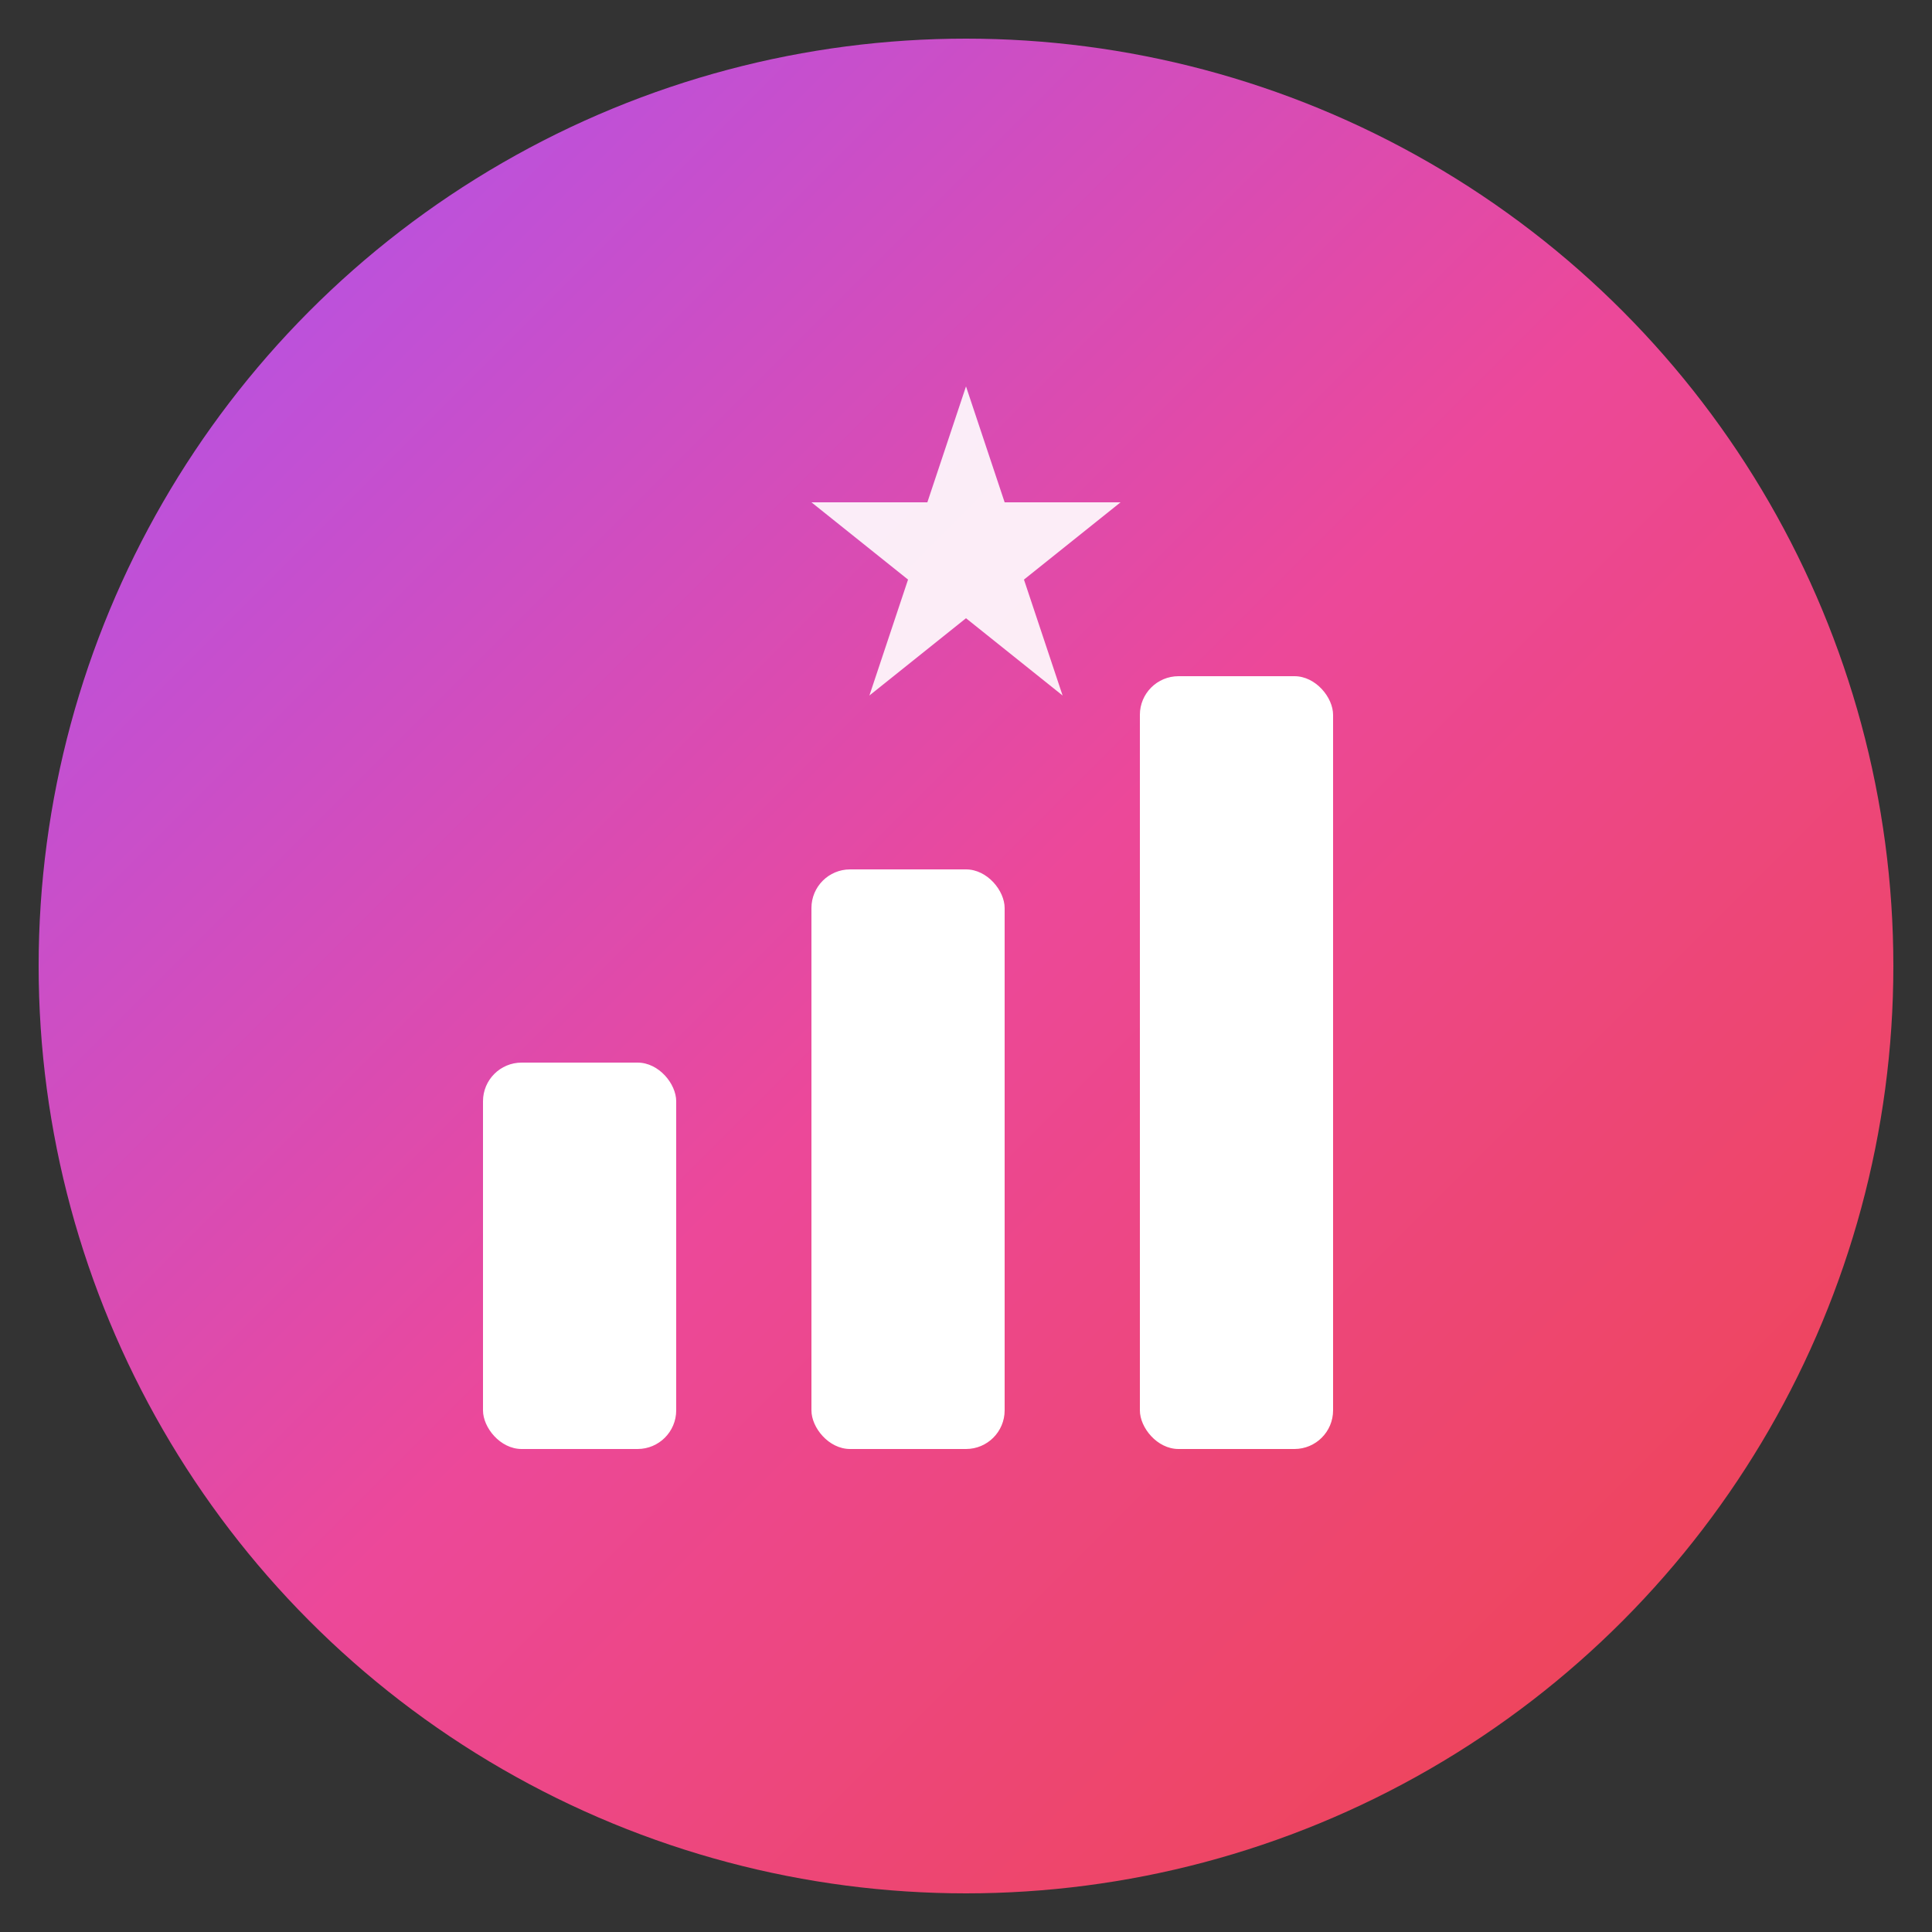<svg xmlns="http://www.w3.org/2000/svg" viewBox="0 0 100 100">
  <rect x="0" y="0" width="100" height="100" fill="#333333" stroke="none"/>
  <defs>
    <linearGradient id="grad" x1="0%" y1="0%" x2="100%" y2="100%">
      <stop offset="0%" style="stop-color:#a855f7;stop-opacity:1" />
      <stop offset="50%" style="stop-color:#ec4899;stop-opacity:1" />
      <stop offset="100%" style="stop-color:#ef4444;stop-opacity:1" />
    </linearGradient>
  </defs>

  <!-- Background circle -->
  <circle cx="50" cy="50" r="48" fill="url(#grad)"/>

  <!-- Chart bars -->
  <rect x="25" y="55" width="10" height="20" fill="white" rx="2"/>
  <rect x="42" y="45" width="10" height="30" fill="white" rx="2"/>
  <rect x="59" y="35" width="10" height="40" fill="white" rx="2"/>

  <!-- Star accent -->
  <path d="M 50 20 L 52 26 L 58 26 L 53 30 L 55 36 L 50 32 L 45 36 L 47 30 L 42 26 L 48 26 Z" fill="white" opacity="0.9"/>
</svg>
